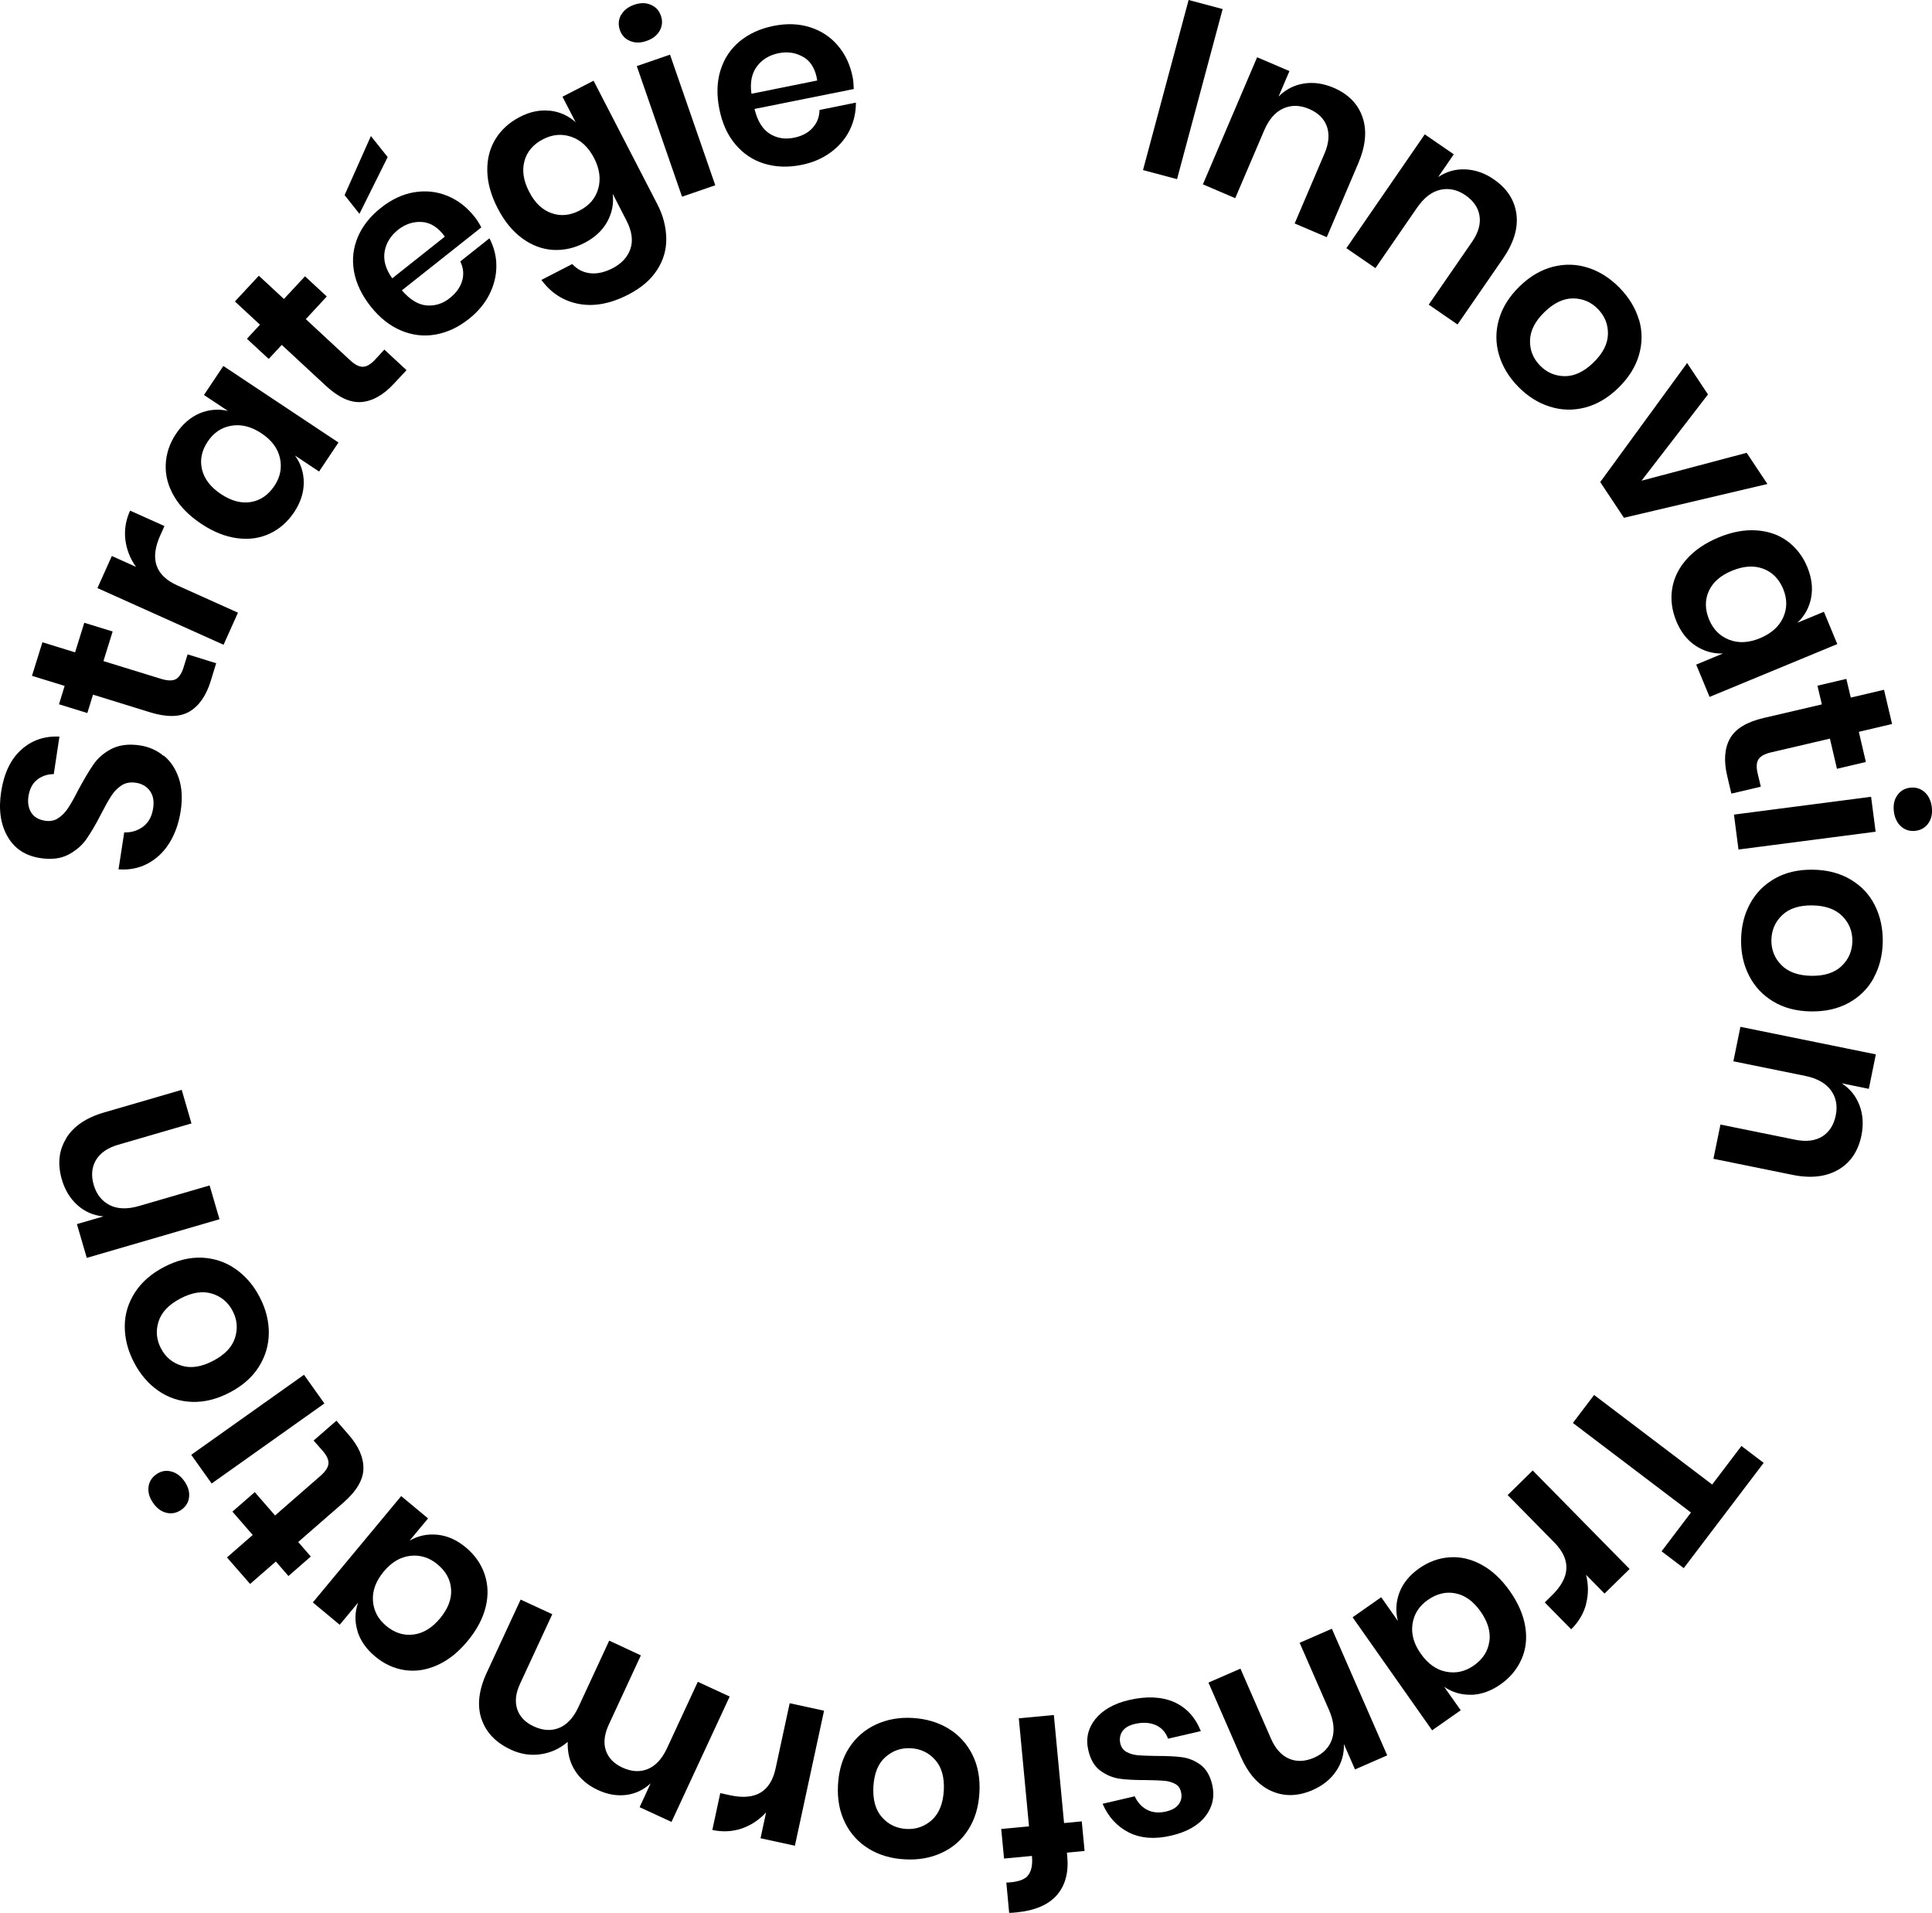 <svg width="296" height="293" viewBox="0 0 296 293" fill="none" xmlns="http://www.w3.org/2000/svg">
<g clip-path="url(#clip0_2325_3703)">
<path d="M25.095 115.751C26.137 116.602 26.902 117.749 27.389 119.19C27.875 120.632 27.979 122.299 27.684 124.227C27.389 126.12 26.815 127.752 25.946 129.142C25.077 130.531 23.965 131.573 22.627 132.285C21.289 132.997 19.794 133.292 18.161 133.171L19.03 127.509C20.125 127.544 21.098 127.248 21.932 126.623C22.766 125.998 23.27 125.06 23.461 123.827C23.635 122.716 23.461 121.83 22.957 121.135C22.453 120.458 21.741 120.041 20.802 119.902C19.968 119.781 19.256 119.902 18.63 120.302C18.022 120.701 17.483 121.239 17.049 121.917C16.614 122.594 16.076 123.549 15.45 124.765C14.65 126.345 13.886 127.613 13.191 128.603C12.496 129.576 11.557 130.357 10.41 130.948C9.263 131.538 7.856 131.694 6.205 131.451C3.911 131.104 2.225 130.01 1.165 128.152C0.088 126.293 -0.242 124.018 0.175 121.292C0.609 118.478 1.617 116.325 3.233 114.866C4.849 113.39 6.813 112.73 9.107 112.834L8.238 118.582C7.265 118.582 6.413 118.878 5.701 119.433C4.988 119.989 4.536 120.84 4.363 121.969C4.206 122.959 4.363 123.775 4.78 124.47C5.197 125.147 5.909 125.564 6.883 125.72C7.665 125.842 8.342 125.72 8.933 125.321C9.524 124.939 10.028 124.4 10.462 123.74C10.897 123.08 11.418 122.143 12.009 120.979C12.878 119.364 13.66 118.061 14.338 117.071C15.033 116.081 15.954 115.283 17.136 114.692C18.317 114.102 19.76 113.928 21.463 114.188C22.818 114.397 24.017 114.918 25.06 115.786L25.095 115.751Z" fill="black"/>
<path d="M28.708 100.226L33.122 101.598L32.288 104.307C31.593 106.564 30.498 108.128 29.038 108.996C27.561 109.864 25.563 109.899 23.008 109.117L14.25 106.408L13.381 109.222L9.036 107.884L9.905 105.071L4.9 103.525L6.499 98.385L11.504 99.93L12.912 95.397L17.256 96.735L15.849 101.268L24.694 103.994C25.667 104.289 26.414 104.307 26.918 104.046C27.422 103.786 27.822 103.178 28.117 102.257L28.743 100.243L28.708 100.226Z" fill="black"/>
<path d="M19.203 82.667C19.029 81.156 19.272 79.68 19.933 78.221L25.198 80.583L24.555 82.007C22.939 85.602 23.791 88.155 27.145 89.666L36.459 93.852L34.252 98.767L14.928 90.083L17.135 85.168L20.836 86.835C19.933 85.568 19.394 84.178 19.203 82.667Z" fill="black"/>
<path d="M30.569 63.321C31.976 62.73 33.419 62.609 34.913 62.939L31.246 60.507L34.218 56.061L51.857 67.784L48.885 72.23L45.201 69.781C46.087 71.014 46.539 72.404 46.539 73.932C46.539 75.46 46.053 76.971 45.062 78.465C44.071 79.941 42.82 81.052 41.308 81.747C39.796 82.459 38.128 82.685 36.321 82.442C34.514 82.199 32.671 81.469 30.829 80.236C28.987 79.003 27.597 77.614 26.676 76.033C25.755 74.453 25.32 72.838 25.39 71.171C25.459 69.503 25.981 67.923 26.971 66.447C27.962 64.971 29.161 63.929 30.569 63.321ZM30.951 71.917C31.299 73.376 32.272 74.627 33.853 75.686C35.452 76.746 36.981 77.145 38.441 76.902C39.901 76.659 41.1 75.825 42.038 74.436C42.942 73.081 43.22 71.657 42.89 70.163C42.559 68.67 41.604 67.402 40.057 66.377C38.493 65.335 36.946 64.953 35.434 65.214C33.923 65.474 32.724 66.29 31.82 67.645C30.881 69.052 30.603 70.476 30.951 71.917Z" fill="black"/>
<path d="M58.895 53.56L62.283 56.704L60.354 58.77C58.738 60.507 57.087 61.445 55.384 61.584C53.681 61.723 51.856 60.889 49.893 59.066L43.167 52.831L41.169 54.984L37.832 51.893L39.831 49.739L35.99 46.179L39.657 42.237L43.498 45.797L46.73 42.324L50.066 45.415L46.852 48.888L53.629 55.175C54.376 55.87 55.037 56.2 55.61 56.183C56.184 56.165 56.809 55.8 57.469 55.089L58.895 53.543L58.895 53.56Z" fill="black"/>
<path d="M73.736 34.838L61.571 44.477C62.805 45.901 64.073 46.682 65.359 46.787C66.645 46.891 67.844 46.526 68.939 45.64C69.912 44.859 70.538 43.973 70.816 42.983C71.094 41.993 70.99 41.021 70.52 40.048L74.987 36.505C75.682 37.843 76.047 39.249 76.047 40.725C76.047 42.219 75.699 43.66 74.987 45.085C74.274 46.491 73.231 47.759 71.841 48.853C70.225 50.138 68.505 50.937 66.715 51.25C64.907 51.563 63.152 51.354 61.432 50.625C59.711 49.895 58.165 48.68 56.792 46.943C55.419 45.206 54.568 43.417 54.237 41.577C53.907 39.736 54.116 37.981 54.828 36.297C55.541 34.612 56.722 33.136 58.339 31.851C59.972 30.548 61.675 29.75 63.448 29.454C65.22 29.159 66.906 29.333 68.522 29.993C70.138 30.653 71.546 31.729 72.745 33.258C73.075 33.675 73.405 34.196 73.736 34.821L73.736 34.838ZM64.647 34.004C63.326 33.918 62.109 34.317 60.98 35.203C59.85 36.106 59.155 37.217 58.929 38.537C58.703 39.857 59.086 41.229 60.094 42.636L68.157 36.245C67.132 34.838 65.968 34.091 64.647 34.004ZM59.399 24.053L55.071 32.754L52.795 29.888L56.827 20.84L59.399 24.07L59.399 24.053Z" fill="black"/>
<path d="M84.214 16.95C85.726 17.107 87.064 17.715 88.194 18.722L86.178 14.814L90.939 12.366L100.689 31.244C101.592 32.98 102.044 34.734 102.079 36.488C102.114 38.242 101.644 39.858 100.671 41.351C99.715 42.845 98.256 44.095 96.309 45.102C93.598 46.509 91.061 46.995 88.715 46.561C86.369 46.127 84.44 44.911 82.946 42.879L87.672 40.448C88.437 41.264 89.341 41.733 90.401 41.855C91.461 41.976 92.59 41.733 93.824 41.108C95.232 40.379 96.153 39.389 96.587 38.121C97.022 36.853 96.813 35.377 95.944 33.71L93.876 29.698C94.05 31.209 93.772 32.633 93.025 33.987C92.278 35.325 91.113 36.401 89.532 37.218C87.951 38.034 86.317 38.381 84.649 38.277C82.98 38.156 81.416 37.548 79.957 36.471C78.497 35.394 77.246 33.849 76.238 31.886C75.23 29.924 74.691 28.013 74.656 26.19C74.621 24.366 75.039 22.734 75.907 21.309C76.776 19.885 78.01 18.774 79.592 17.94C81.173 17.107 82.737 16.794 84.249 16.968L84.214 16.95ZM80.356 24.661C79.957 26.103 80.183 27.666 81.069 29.368C81.938 31.07 83.085 32.164 84.492 32.65C85.9 33.154 87.342 33.015 88.837 32.233C90.279 31.487 91.235 30.375 91.652 28.916C92.069 27.457 91.878 25.877 91.026 24.227C90.157 22.56 89.011 21.466 87.551 20.962C86.108 20.459 84.649 20.58 83.206 21.327C81.712 22.091 80.756 23.203 80.356 24.644L80.356 24.661Z" fill="black"/>
<path d="M102.652 8.371L109.586 28.378L104.494 30.132L97.561 10.125L102.652 8.371ZM95.162 2.292C95.562 1.58 96.222 1.059 97.161 0.729C98.099 0.399 98.951 0.399 99.698 0.729C100.463 1.042 100.984 1.615 101.262 2.431C101.54 3.23 101.471 3.977 101.071 4.706C100.671 5.418 100.011 5.939 99.055 6.269C98.117 6.599 97.265 6.599 96.518 6.269C95.753 5.957 95.249 5.401 94.971 4.602C94.693 3.786 94.745 3.022 95.145 2.292L95.162 2.292Z" fill="black"/>
<path d="M130.822 13.633L115.598 16.69C116.05 18.531 116.815 19.781 117.91 20.476C119.005 21.171 120.256 21.379 121.629 21.101C122.845 20.858 123.818 20.354 124.496 19.59C125.191 18.826 125.539 17.906 125.556 16.846L131.134 15.717C131.134 17.228 130.822 18.635 130.161 19.972C129.501 21.292 128.51 22.438 127.242 23.359C125.956 24.297 124.461 24.939 122.741 25.269C120.725 25.669 118.831 25.599 117.076 25.061C115.32 24.522 113.861 23.532 112.662 22.108C111.462 20.684 110.646 18.895 110.211 16.707C109.777 14.536 109.829 12.556 110.385 10.768C110.941 8.979 111.914 7.503 113.322 6.339C114.73 5.176 116.433 4.394 118.466 3.977C120.516 3.56 122.393 3.63 124.096 4.168C125.799 4.707 127.224 5.644 128.354 6.964C129.484 8.284 130.248 9.882 130.63 11.792C130.735 12.313 130.787 12.921 130.804 13.633L130.822 13.633ZM123.106 8.753C121.976 8.076 120.708 7.867 119.3 8.145C117.875 8.441 116.763 9.1 115.963 10.177C115.164 11.254 114.886 12.643 115.129 14.363L125.209 12.331C124.948 10.611 124.235 9.413 123.106 8.736L123.106 8.753Z" fill="black"/>
<path d="M187.319 1.39L180.333 27.44L175.119 26.051L182.105 0L187.319 1.39Z" fill="black"/>
<path d="M208.746 17.94C209.458 19.99 209.232 22.352 208.103 25.009L203.272 36.332L198.354 34.231L202.942 23.48C203.602 21.935 203.706 20.563 203.289 19.364C202.855 18.166 201.951 17.28 200.561 16.69C199.153 16.082 197.832 16.065 196.599 16.62C195.365 17.176 194.392 18.305 193.662 20.024L189.248 30.358L184.295 28.239L192.602 8.77L197.554 10.889L195.886 14.797C196.964 13.703 198.249 13.043 199.744 12.8C201.239 12.556 202.768 12.782 204.314 13.442C206.556 14.397 208.051 15.908 208.746 17.94Z" fill="black"/>
<path d="M232.327 32.772C232.622 34.926 231.927 37.183 230.294 39.58L223.308 49.705L218.894 46.666L225.532 37.044C226.488 35.655 226.87 34.335 226.679 33.085C226.488 31.834 225.776 30.775 224.542 29.924C223.29 29.056 221.987 28.778 220.666 29.073C219.346 29.368 218.164 30.289 217.104 31.817L210.726 41.074L206.277 38.017L218.286 20.581L222.734 23.637L220.336 27.128C221.605 26.277 222.995 25.877 224.524 25.947C226.036 26.016 227.496 26.52 228.869 27.475C230.885 28.865 232.032 30.619 232.327 32.772Z" fill="black"/>
<path d="M251.113 48.958C251.634 50.746 251.634 52.535 251.113 54.359C250.591 56.182 249.531 57.867 247.95 59.413C246.368 60.958 244.648 61.966 242.823 62.434C240.999 62.903 239.191 62.851 237.419 62.278C235.646 61.722 234.03 60.698 232.588 59.221C231.145 57.745 230.172 56.113 229.651 54.324C229.129 52.535 229.129 50.729 229.651 48.923C230.172 47.117 231.215 45.432 232.796 43.886C234.378 42.341 236.098 41.334 237.923 40.865C239.765 40.396 241.555 40.448 243.327 41.021C245.1 41.594 246.699 42.619 248.141 44.095C249.583 45.571 250.574 47.203 251.095 48.975L251.113 48.958ZM241.016 45.71C239.522 45.71 238.062 46.405 236.619 47.811C235.177 49.218 234.447 50.66 234.412 52.153C234.378 53.647 234.899 54.914 235.942 55.991C236.984 57.068 238.253 57.606 239.747 57.624C241.242 57.624 242.702 56.929 244.144 55.522C245.586 54.116 246.316 52.674 246.351 51.181C246.386 49.687 245.864 48.419 244.822 47.343C243.779 46.266 242.511 45.727 241.016 45.71Z" fill="black"/>
<path d="M251.496 73.636L267.605 69.364L270.785 74.14L248.802 79.315L245.17 73.845L258.481 55.609L261.679 60.42L251.496 73.636Z" fill="black"/>
<path d="M277.476 91.594C277.18 93.088 276.485 94.356 275.373 95.398L279.439 93.713L281.49 98.663L261.922 106.756L259.872 101.806L263.973 100.104C262.444 100.156 261.053 99.757 259.767 98.906C258.481 98.055 257.508 96.805 256.83 95.155C256.153 93.505 255.927 91.855 256.187 90.205C256.448 88.555 257.178 87.044 258.394 85.672C259.611 84.3 261.244 83.189 263.278 82.338C265.311 81.487 267.257 81.122 269.082 81.244C270.907 81.365 272.488 81.904 273.844 82.894C275.182 83.883 276.207 85.203 276.885 86.836C277.562 88.486 277.771 90.049 277.476 91.56L277.476 91.594ZM270.125 87.114C268.717 86.593 267.136 86.697 265.363 87.426C263.59 88.156 262.409 89.198 261.801 90.552C261.192 91.907 261.21 93.366 261.853 94.912C262.478 96.422 263.504 97.447 264.929 98.003C266.354 98.559 267.935 98.472 269.655 97.76C271.393 97.03 272.575 95.971 273.201 94.582C273.826 93.192 273.826 91.733 273.201 90.222C272.558 88.677 271.532 87.635 270.125 87.114Z" fill="black"/>
<path d="M269.759 120.51L265.258 121.569L264.615 118.825C264.076 116.516 264.215 114.623 265.049 113.129C265.884 111.635 267.604 110.593 270.193 109.985L279.126 107.901L278.448 105.036L282.879 103.994L283.557 106.859L288.649 105.661L289.883 110.906L284.791 112.104L285.868 116.724L281.437 117.766L280.359 113.146L271.358 115.248C270.367 115.473 269.724 115.838 269.411 116.324C269.099 116.811 269.064 117.523 269.29 118.478L269.776 120.527L269.759 120.51Z" fill="black"/>
<path d="M287.363 127.405L266.353 130.132L265.658 124.783L286.668 122.056L287.363 127.405ZM294.836 121.309C295.462 121.848 295.826 122.612 295.965 123.584C296.087 124.574 295.931 125.408 295.462 126.085C294.992 126.763 294.332 127.162 293.48 127.266C292.646 127.37 291.916 127.162 291.291 126.624C290.665 126.085 290.3 125.321 290.161 124.349C290.04 123.359 290.196 122.525 290.665 121.848C291.134 121.17 291.777 120.771 292.612 120.667C293.463 120.563 294.21 120.771 294.836 121.309Z" fill="black"/>
<path d="M287.084 149.791C286.198 151.424 284.912 152.691 283.261 153.612C281.593 154.532 279.664 154.966 277.439 154.932C275.215 154.897 273.304 154.393 271.687 153.421C270.071 152.448 268.837 151.146 267.986 149.478C267.134 147.829 266.717 145.97 266.752 143.904C266.787 141.837 267.256 139.996 268.16 138.363C269.063 136.731 270.332 135.463 271.983 134.543C273.634 133.622 275.563 133.188 277.77 133.223C279.994 133.258 281.906 133.761 283.539 134.734C285.173 135.706 286.407 137.009 287.241 138.676C288.075 140.343 288.475 142.184 288.457 144.251C288.422 146.318 287.953 148.159 287.067 149.791L287.084 149.791ZM282.271 140.343C281.228 139.284 279.699 138.728 277.683 138.693C275.667 138.659 274.12 139.162 273.043 140.187C271.965 141.212 271.427 142.479 271.392 143.99C271.375 145.501 271.879 146.769 272.921 147.829C273.964 148.888 275.493 149.444 277.509 149.478C279.525 149.513 281.072 149.009 282.149 147.985C283.226 146.96 283.765 145.692 283.8 144.181C283.817 142.671 283.313 141.403 282.271 140.343Z" fill="black"/>
<path d="M281.645 179.176C279.785 180.27 277.422 180.548 274.572 179.958L262.512 177.509L263.589 172.264L275.059 174.591C276.71 174.921 278.065 174.765 279.16 174.105C280.237 173.445 280.932 172.368 281.245 170.909C281.558 169.416 281.315 168.113 280.515 167.019C279.716 165.925 278.413 165.196 276.588 164.813L265.57 162.573L266.648 157.293L287.397 161.514L286.32 166.793L282.166 165.942C283.452 166.776 284.356 167.905 284.895 169.329C285.433 170.753 285.52 172.281 285.19 173.931C284.703 176.328 283.522 178.082 281.662 179.176L281.645 179.176Z" fill="black"/>
<path d="M257.976 240.222L254.57 237.634L259.071 231.694L240.98 217.974L244.23 213.685L262.321 227.405L266.804 221.5L270.21 224.088L257.959 240.222L257.976 240.222Z" fill="black"/>
<path d="M243.014 245.692C242.632 247.151 241.867 248.453 240.72 249.582L236.671 245.466L237.783 244.372C240.598 241.611 240.72 238.919 238.148 236.296L230.988 229.019L234.829 225.251L249.67 240.343L245.829 244.111L242.997 241.228C243.379 242.739 243.379 244.233 242.997 245.692L243.014 245.692Z" fill="black"/>
<path d="M225.427 259.603C223.898 259.655 222.508 259.239 221.256 258.388L223.794 261.983L219.414 265.057L207.232 247.742L211.612 244.668L214.166 248.297C213.784 246.821 213.871 245.362 214.41 243.938C214.948 242.514 215.974 241.281 217.416 240.256C218.876 239.232 220.44 238.659 222.108 238.554C223.776 238.433 225.41 238.832 227.009 239.701C228.607 240.569 230.05 241.924 231.336 243.747C232.604 245.553 233.386 247.36 233.682 249.166C233.977 250.972 233.786 252.639 233.108 254.167C232.431 255.696 231.371 256.981 229.911 258.006C228.451 259.03 226.956 259.569 225.427 259.621L225.427 259.603ZM228.19 251.441C228.399 249.965 227.947 248.436 226.852 246.873C225.757 245.31 224.471 244.372 223.012 244.077C221.552 243.782 220.144 244.112 218.754 245.085C217.416 246.022 216.634 247.255 216.408 248.766C216.182 250.277 216.599 251.806 217.677 253.316C218.754 254.862 220.057 255.783 221.552 256.078C223.064 256.373 224.471 256.06 225.81 255.123C227.182 254.15 227.982 252.934 228.173 251.441L228.19 251.441Z" fill="black"/>
<path d="M194.774 274.347C192.793 273.462 191.229 271.69 190.064 269.016L185.146 257.744L190.047 255.608L194.722 266.324C195.4 267.869 196.321 268.894 197.485 269.398C198.649 269.901 199.918 269.849 201.308 269.259C202.716 268.651 203.637 267.696 204.071 266.428C204.506 265.143 204.367 263.667 203.619 261.947L199.118 251.649L204.054 249.495L212.534 268.894L207.599 271.048L205.896 267.157C205.948 268.686 205.548 270.075 204.697 271.325C203.845 272.576 202.646 273.531 201.1 274.208C198.858 275.181 196.755 275.233 194.774 274.347Z" fill="black"/>
<path d="M172.946 280.704C171.138 279.783 169.8 278.324 168.931 276.31L173.849 275.164C174.284 276.101 174.909 276.796 175.744 277.23C176.578 277.664 177.551 277.751 178.663 277.491C179.549 277.282 180.21 276.918 180.592 276.379C180.992 275.841 181.113 275.216 180.94 274.486C180.801 273.913 180.505 273.496 180.019 273.253C179.549 272.993 178.976 272.836 178.333 272.784C177.69 272.732 176.786 272.697 175.605 272.68C173.954 272.68 172.598 272.628 171.538 272.472C170.461 272.315 169.487 271.899 168.584 271.239C167.68 270.579 167.072 269.537 166.742 268.113C166.325 266.358 166.69 264.761 167.802 263.354C168.931 261.947 170.652 260.957 172.98 260.419C175.657 259.794 177.951 259.898 179.845 260.714C181.739 261.548 183.112 263.024 183.981 265.177L178.958 266.341C178.594 265.351 177.968 264.656 177.064 264.257C176.161 263.858 175.083 263.788 173.849 264.083C172.963 264.292 172.32 264.674 171.955 265.212C171.59 265.751 171.486 266.376 171.642 267.071C171.781 267.661 172.094 268.095 172.598 268.373C173.102 268.651 173.676 268.807 174.319 268.877C174.979 268.929 175.883 268.964 177.064 268.981C178.68 268.981 180.019 269.033 181.061 269.172C182.104 269.311 183.06 269.693 183.929 270.336C184.797 270.978 185.388 271.985 185.719 273.375C186.136 275.164 185.788 276.779 184.693 278.203C183.581 279.644 181.826 280.634 179.428 281.19C176.925 281.78 174.77 281.607 172.946 280.704Z" fill="black"/>
<path d="M157.428 287.356C158.002 286.731 158.228 285.723 158.106 284.334L158.106 284.299L153.831 284.699L153.396 280.166L157.654 279.766L156.09 263.216L161.46 262.712L163.024 279.263L165.735 279.002L166.169 283.535L163.458 283.796L163.51 284.299C163.754 286.818 163.215 288.815 161.912 290.308C160.608 291.802 158.54 292.67 155.725 292.948C155.239 293 154.874 293.018 154.613 293.018L154.179 288.381C155.76 288.328 156.837 287.998 157.428 287.391L157.428 287.356Z" fill="black"/>
<path d="M133.15 283.222C131.551 282.267 130.334 280.947 129.483 279.245C128.631 277.543 128.266 275.598 128.388 273.393C128.51 271.187 129.083 269.277 130.108 267.714C131.134 266.133 132.507 264.952 134.192 264.171C135.878 263.389 137.755 263.042 139.823 263.163C141.891 263.285 143.715 263.823 145.297 264.779C146.896 265.751 148.112 267.071 148.964 268.756C149.815 270.44 150.18 272.385 150.058 274.591C149.937 276.797 149.363 278.707 148.338 280.287C147.313 281.885 145.94 283.066 144.254 283.83C142.569 284.612 140.692 284.942 138.624 284.82C136.556 284.716 134.731 284.178 133.132 283.222L133.15 283.222ZM142.777 278.794C143.872 277.787 144.48 276.293 144.602 274.278C144.706 272.264 144.272 270.701 143.281 269.589C142.29 268.478 141.057 267.887 139.545 267.8C138.05 267.714 136.747 268.183 135.635 269.172C134.522 270.162 133.932 271.673 133.81 273.688C133.706 275.702 134.14 277.265 135.131 278.377C136.121 279.488 137.355 280.079 138.867 280.166C140.362 280.253 141.665 279.784 142.777 278.794Z" fill="black"/>
<path d="M113.636 280.097C112.193 280.583 110.699 280.652 109.135 280.322L110.351 274.678L111.88 275.008C115.738 275.842 118.067 274.47 118.832 270.875L120.987 260.906L126.252 262.052L121.786 282.736L116.52 281.59L117.372 277.63C116.312 278.777 115.061 279.61 113.636 280.097Z" fill="black"/>
<path d="M73.753 263.285C73.075 261.218 73.353 258.856 74.587 256.199L79.766 245.032L84.614 247.272L79.696 257.884C79.001 259.36 78.862 260.68 79.245 261.826C79.627 262.972 80.478 263.858 81.799 264.466C83.172 265.091 84.441 265.178 85.657 264.692C86.856 264.205 87.847 263.146 88.611 261.513L93.338 251.319L98.186 253.577L93.269 264.188C92.591 265.664 92.434 266.984 92.817 268.13C93.199 269.276 94.051 270.162 95.371 270.77C96.744 271.395 98.013 271.482 99.229 270.996C100.428 270.51 101.419 269.45 102.183 267.818L106.91 257.623L111.794 259.881L102.879 279.089L97.995 276.831L99.681 273.184C98.586 274.191 97.335 274.782 95.927 274.956C94.52 275.129 93.077 274.886 91.618 274.209C90.071 273.497 88.889 272.489 88.09 271.222C87.29 269.954 86.926 268.495 86.978 266.828C85.761 267.87 84.388 268.495 82.842 268.721C81.295 268.946 79.783 268.721 78.289 268.026C75.96 266.949 74.448 265.369 73.77 263.302L73.753 263.285Z" fill="black"/>
<path d="M54.775 249.843C54.323 248.384 54.358 246.943 54.862 245.501L52.046 248.888L47.928 245.466L61.465 229.176L65.584 232.597L62.751 236.001C64.072 235.237 65.497 234.942 67.026 235.098C68.555 235.255 69.998 235.897 71.371 237.043C72.744 238.19 73.699 239.544 74.238 241.125C74.777 242.705 74.846 244.372 74.412 246.161C73.977 247.933 73.056 249.669 71.631 251.389C70.224 253.091 68.677 254.324 67.009 255.07C65.341 255.817 63.69 256.078 62.021 255.835C60.37 255.591 58.858 254.897 57.486 253.751C56.113 252.604 55.209 251.319 54.757 249.843L54.775 249.843ZM63.377 250.381C64.854 250.19 66.209 249.357 67.426 247.898C68.642 246.422 69.216 244.945 69.112 243.469C69.025 241.993 68.329 240.708 67.026 239.631C65.775 238.589 64.385 238.155 62.855 238.329C61.326 238.502 59.971 239.318 58.789 240.743C57.59 242.184 57.034 243.678 57.138 245.206C57.242 246.734 57.92 248.019 59.171 249.061C60.475 250.138 61.847 250.572 63.342 250.381L63.377 250.381Z" fill="black"/>
<path d="M48.05 220.666L51.543 217.627L53.403 219.763C54.967 221.552 55.714 223.289 55.679 224.991C55.645 226.693 54.619 228.429 52.603 230.184L45.687 236.21L47.616 238.433L44.192 241.42L42.263 239.197L38.319 242.636L34.773 238.572L38.718 235.133L35.608 231.556L39.031 228.568L42.142 232.146L49.11 226.068C49.875 225.39 50.275 224.782 50.327 224.192C50.361 223.619 50.066 222.959 49.423 222.229L48.033 220.649L48.05 220.666Z" fill="black"/>
<path d="M25.546 231.746C24.746 231.573 24.051 231.069 23.477 230.253C22.904 229.436 22.661 228.638 22.748 227.821C22.834 227.005 23.234 226.345 23.947 225.841C24.642 225.355 25.372 225.199 26.171 225.39C26.971 225.581 27.666 226.067 28.239 226.883C28.813 227.7 29.056 228.499 28.969 229.315C28.882 230.131 28.482 230.774 27.805 231.26C27.092 231.764 26.345 231.92 25.546 231.746ZM29.299 222.854L46.573 210.593L49.701 214.987L32.427 227.248L29.299 222.854Z" fill="black"/>
<path d="M19.115 203.178C19.115 201.32 19.637 199.6 20.662 198.002C21.687 196.405 23.182 195.102 25.145 194.077C27.109 193.053 29.038 192.584 30.915 192.653C32.792 192.74 34.512 193.296 36.041 194.355C37.571 195.415 38.822 196.839 39.778 198.68C40.733 200.503 41.203 202.362 41.185 204.22C41.168 206.078 40.647 207.815 39.639 209.395C38.631 210.993 37.136 212.296 35.172 213.32C33.209 214.345 31.28 214.814 29.386 214.744C27.491 214.675 25.788 214.102 24.259 213.042C22.73 211.983 21.496 210.541 20.54 208.718C19.584 206.894 19.115 205.036 19.115 203.195L19.115 203.178ZM27.839 209.204C29.264 209.638 30.863 209.395 32.653 208.457C34.443 207.52 35.555 206.356 36.007 204.932C36.459 203.525 36.337 202.136 35.642 200.816C34.947 199.479 33.887 198.593 32.462 198.159C31.037 197.725 29.438 197.968 27.648 198.905C25.858 199.843 24.746 201.007 24.294 202.431C23.842 203.838 23.964 205.227 24.659 206.547C25.354 207.884 26.414 208.77 27.839 209.204Z" fill="black"/>
<path d="M10.132 174.365C11.262 172.524 13.225 171.187 16.023 170.388L27.84 166.949L29.335 172.09L18.109 175.355C16.492 175.824 15.363 176.606 14.703 177.7C14.06 178.794 13.938 180.062 14.355 181.503C14.79 182.962 15.606 184.004 16.823 184.612C18.039 185.22 19.534 185.254 21.324 184.733L32.115 181.59L33.627 186.765L13.295 192.687L11.783 187.512L15.85 186.331C14.32 186.192 12.999 185.619 11.87 184.612C10.74 183.605 9.941 182.285 9.472 180.669C8.794 178.325 9.003 176.224 10.149 174.383L10.132 174.365Z" fill="black"/>
</g>
<defs>
<clipPath id="clip0_2325_3703">
<rect width="293" height="296" fill="white" transform="translate(0 293) rotate(-90)"/>
</clipPath>
</defs>
</svg>
